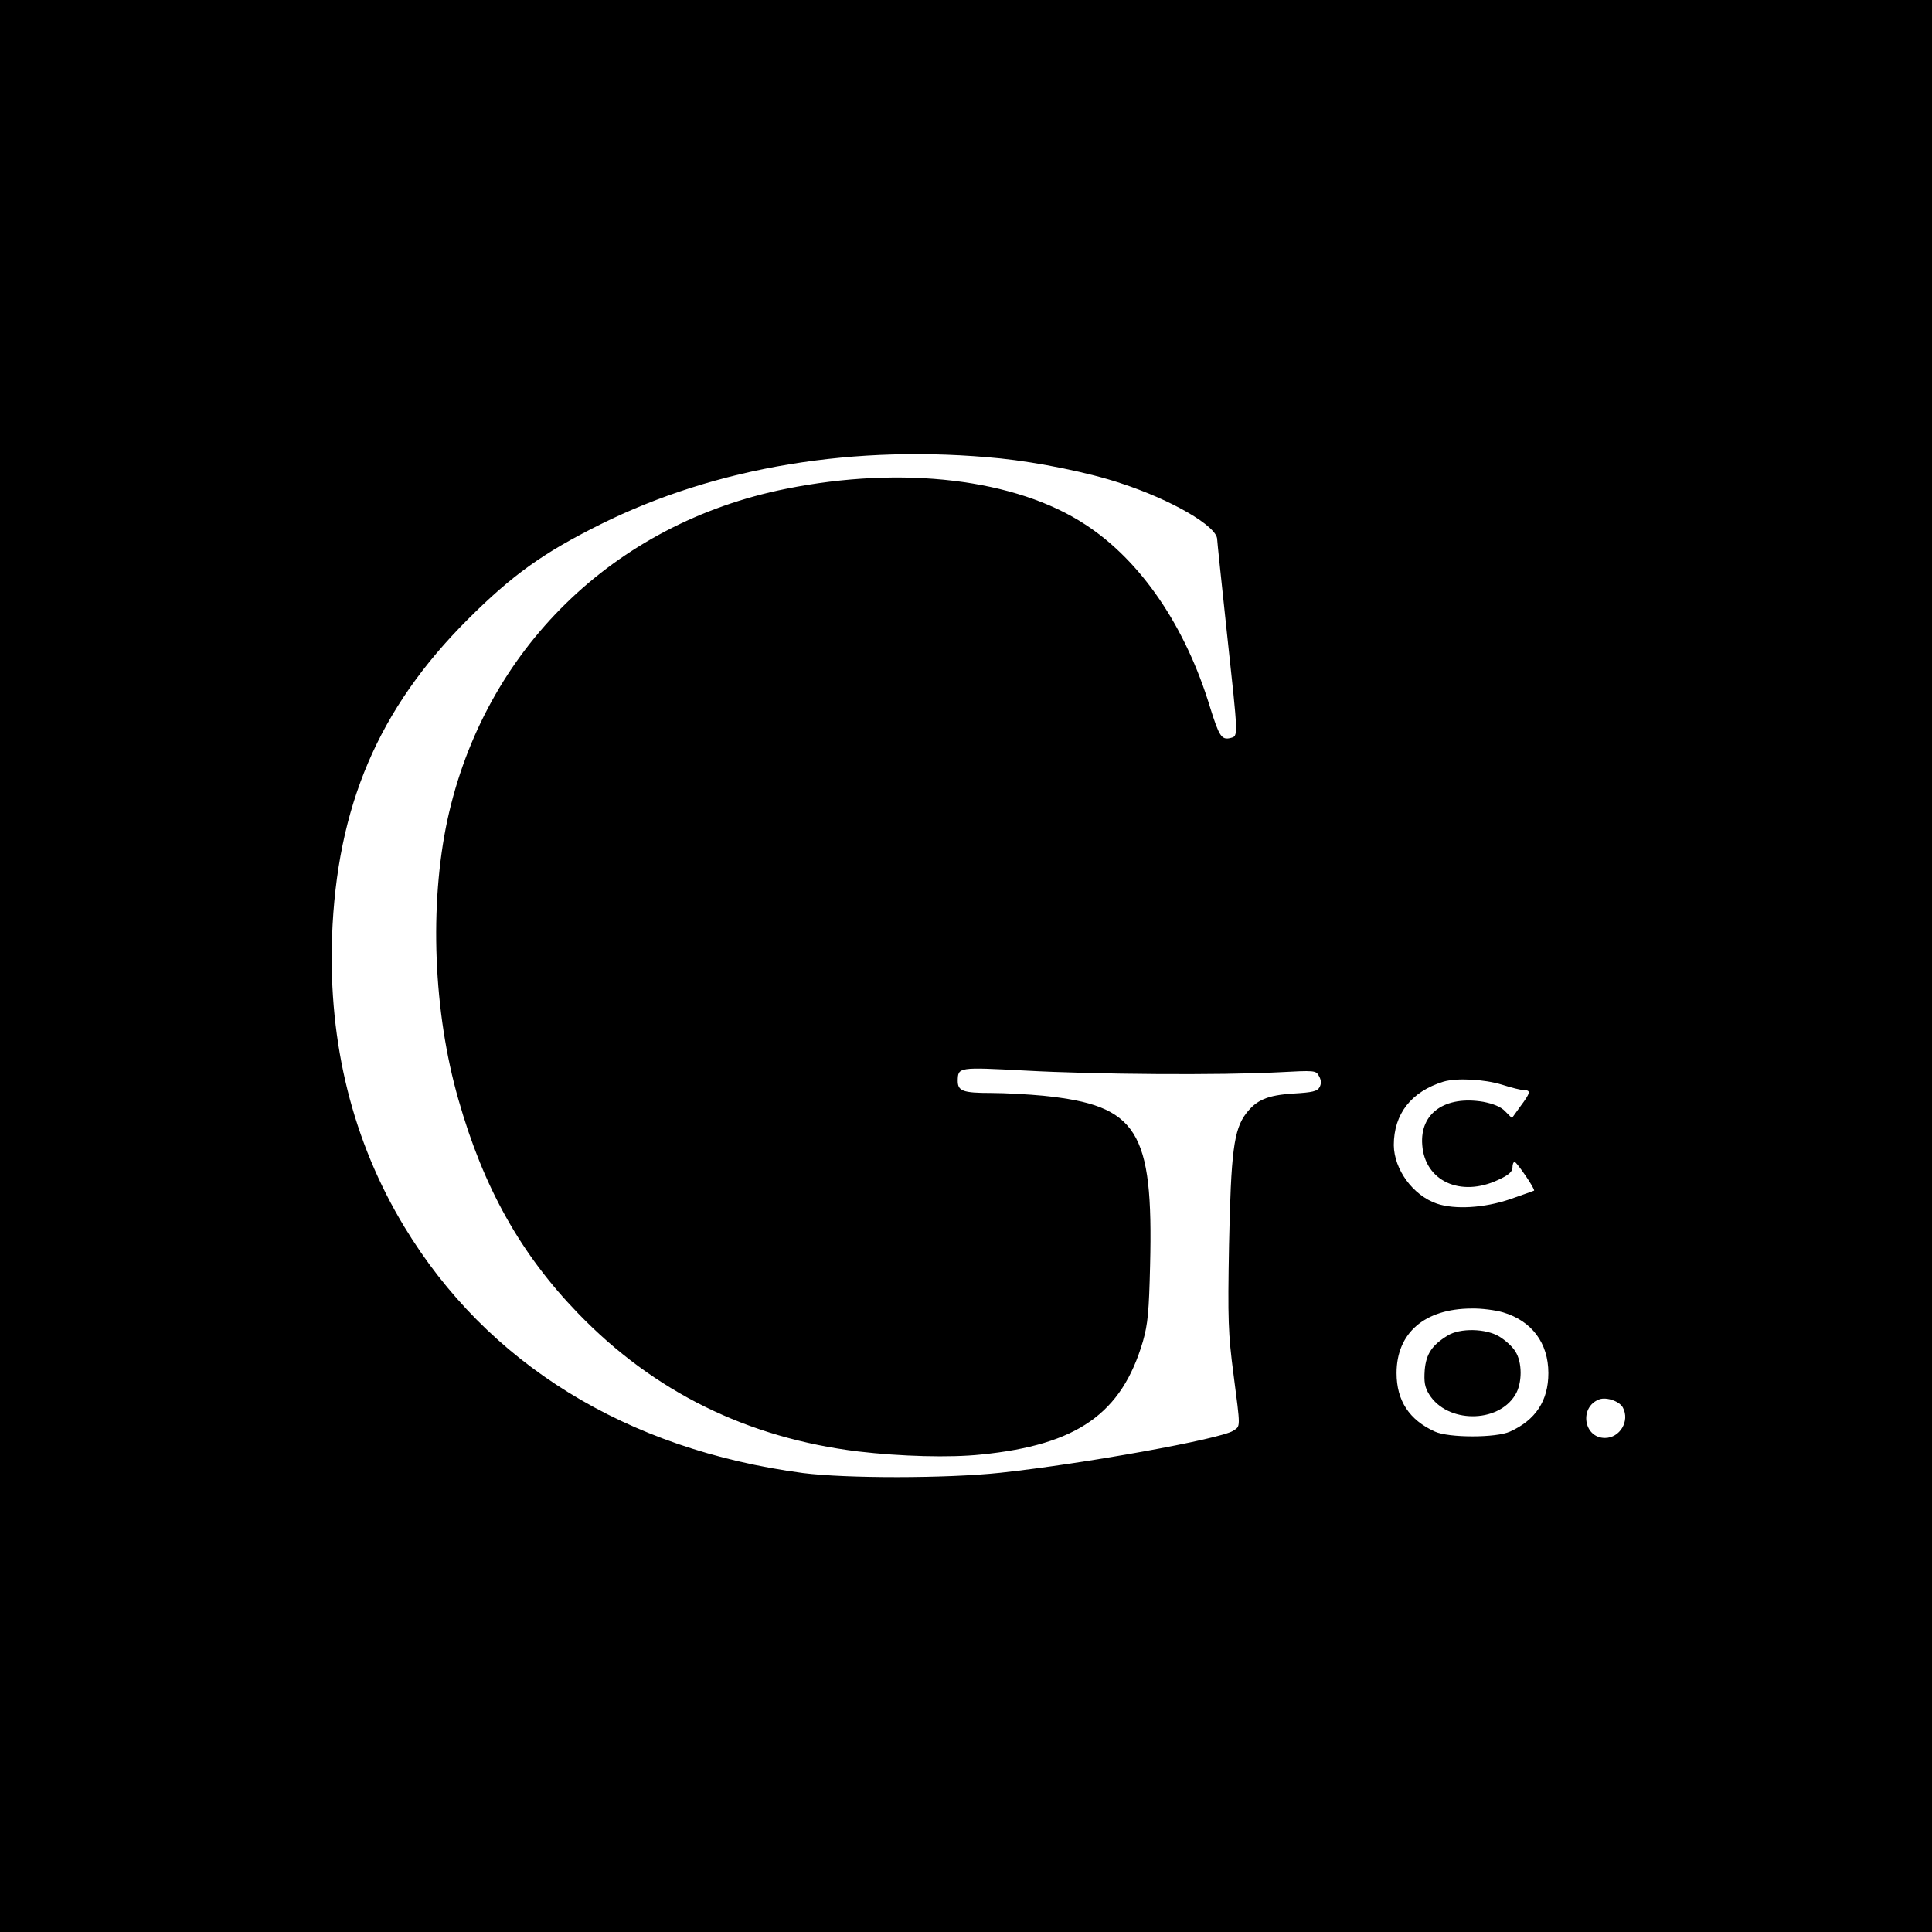 <?xml version="1.0" standalone="no"?>
<!DOCTYPE svg PUBLIC "-//W3C//DTD SVG 20010904//EN"
 "http://www.w3.org/TR/2001/REC-SVG-20010904/DTD/svg10.dtd">
<svg version="1.0" xmlns="http://www.w3.org/2000/svg"
 width="700pt" height="700pt" viewBox="0 0 700 700"
 preserveAspectRatio="xMidYMid meet">
<g transform="translate(0,700) scale(0.1,-0.1)"
fill="#000000" stroke="none">
<path d="M0 3500 l0 -3500 3500 0 3500 0 0 3500 0 3500 -3500 0 -3500 0 0
-3500z m3625 1839 c136 -14 324 -52 436 -90 184 -60 349 -156 349 -203 0 -6
16 -158 35 -336 42 -389 42 -376 13 -384 -32 -8 -41 7 -73 109 -89 295 -251
533 -452 664 -252 166 -663 215 -1085 130 -625 -125 -1093 -583 -1227 -1200
-66 -309 -51 -696 40 -1013 91 -320 226 -560 433 -774 275 -285 614 -452 1016
-501 154 -18 332 -23 445 -11 348 35 509 148 586 410 18 63 22 108 26 276 12
489 -45 579 -387 614 -52 5 -138 10 -190 10 -101 0 -120 7 -120 44 1 50 1 50
247 37 252 -14 706 -17 916 -6 131 7 135 7 146 -14 8 -14 9 -27 2 -40 -8 -15
-26 -19 -94 -23 -95 -6 -134 -23 -172 -72 -45 -59 -55 -141 -62 -476 -5 -273
-3 -322 16 -468 26 -200 26 -188 -1 -206 -47 -30 -538 -119 -843 -152 -197
-21 -559 -21 -716 -1 -640 85 -1144 396 -1444 892 -187 309 -275 663 -262
1050 17 474 168 827 491 1150 161 161 274 242 481 345 420 209 924 292 1450
239z m1817 -2269 c34 -11 71 -20 81 -20 24 0 22 -10 -14 -58 l-31 -43 -25 25
c-15 16 -43 27 -79 34 -138 23 -230 -41 -221 -156 9 -131 139 -191 275 -127
38 17 52 30 52 45 0 11 3 20 8 20 7 0 76 -100 70 -104 -2 -1 -41 -15 -87 -31
-94 -32 -200 -38 -265 -16 -87 30 -155 124 -156 212 0 113 63 194 180 230 48
14 147 9 212 -11z m4 -825 c104 -31 164 -111 164 -220 0 -100 -46 -170 -139
-212 -50 -23 -222 -23 -272 0 -93 42 -139 112 -139 212 0 145 101 233 271 234
36 1 88 -6 115 -14z m434 -345 c26 -49 -11 -110 -65 -110 -78 0 -94 113 -20
140 26 9 73 -7 85 -30z"/>
<path d="M5245 2161 c-57 -35 -78 -67 -83 -125 -3 -43 0 -62 16 -88 65 -105
249 -106 312 -2 26 42 26 119 0 158 -10 17 -36 40 -57 53 -49 30 -143 32 -188
4z"/>
</g>
</svg>
